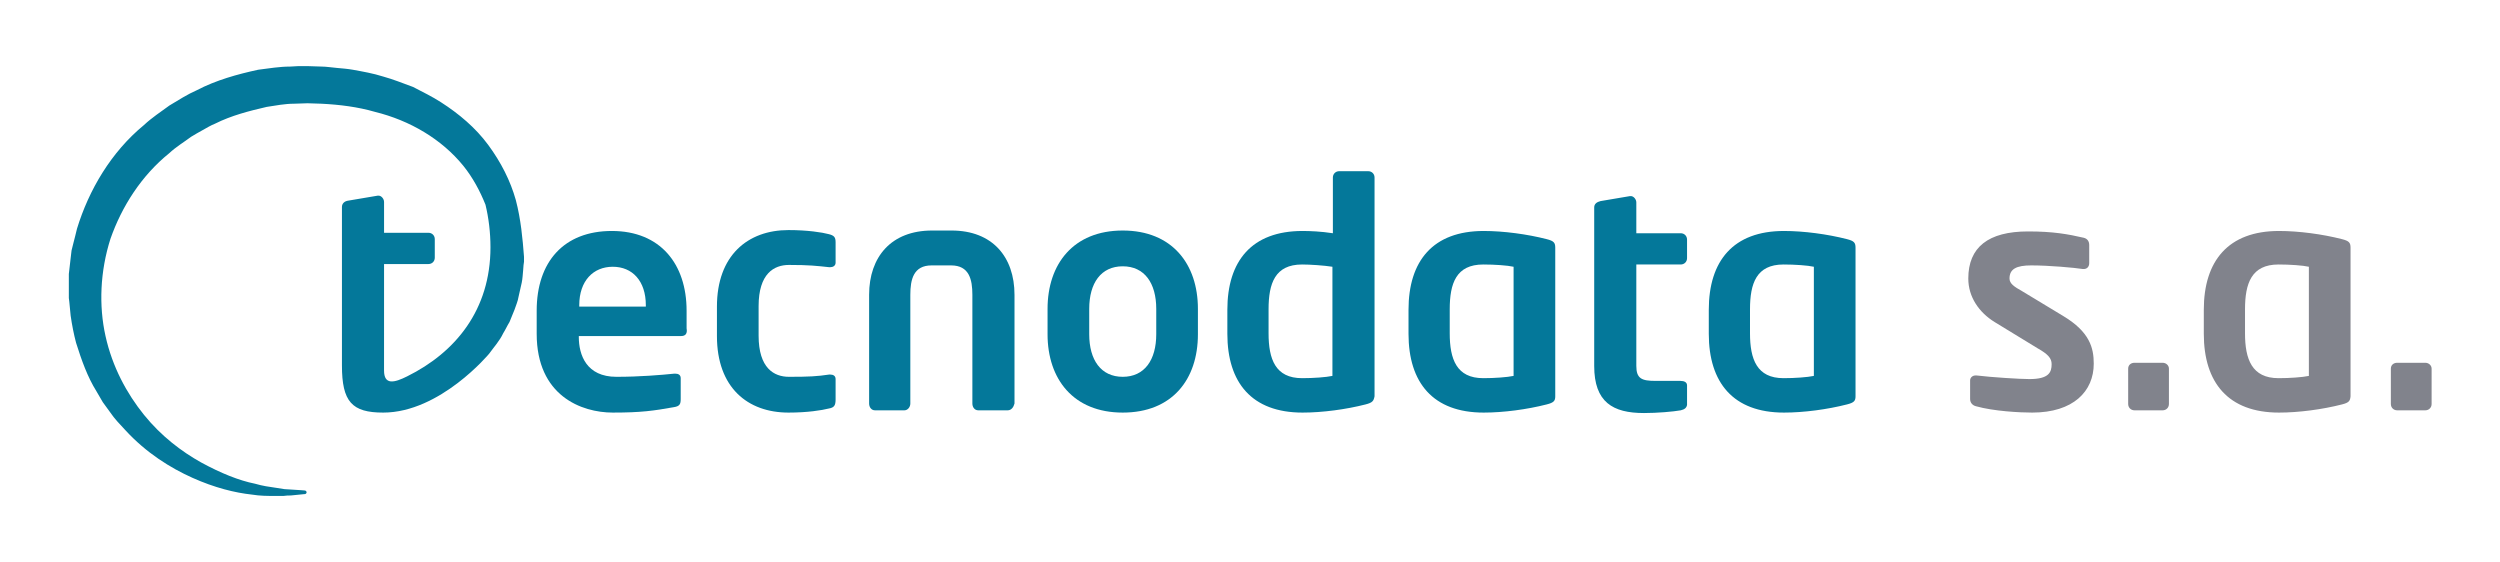 <?xml version="1.0" encoding="utf-8"?>
<!-- Generator: Adobe Illustrator 18.0.0, SVG Export Plug-In . SVG Version: 6.00 Build 0)  -->
<!DOCTYPE svg PUBLIC "-//W3C//DTD SVG 1.1//EN" "http://www.w3.org/Graphics/SVG/1.1/DTD/svg11.dtd">
<svg version="1.1" id="Capa_1" xmlns="http://www.w3.org/2000/svg" xmlns:xlink="http://www.w3.org/1999/xlink" x="0px" y="0px"
	 viewBox="0 0 552 124" enable-background="new 0 0 552 124" xml:space="preserve">
<g>
	<path fill="#81838C" d="M448.7,91.1c-2.7,0-8.5-0.3-12.4-1.4c-0.8-0.2-1.3-0.8-1.3-1.6V84c0-0.6,0.5-1.1,1.2-1.1c0.1,0,0.1,0,0.2,0
		c3.3,0.4,9.6,0.8,11.7,0.8c4.3,0,4.9-1.5,4.9-3.3c0-1.3-0.8-2.2-3.1-3.5l-9.5-5.8c-3.4-2.1-5.8-5.5-5.8-9.6
		c0-6.9,4.4-10.4,13.2-10.4c5.6,0,8.8,0.6,12.3,1.4c0.8,0.2,1.2,0.8,1.2,1.6v4c0,0.8-0.5,1.3-1.2,1.3c-0.1,0-0.1,0-0.2,0
		c-1.9-0.3-7.5-0.8-11.4-0.8c-3.3,0-4.8,0.8-4.8,2.9c0,1.1,1,1.8,2.8,2.8l9.1,5.5c5.8,3.5,6.7,7,6.7,10.5
		C462.3,86.4,457.8,91.1,448.7,91.1z"/>
	<path fill="#81838C" d="M477.5,90.6h-6.2c-0.8,0-1.4-0.6-1.4-1.4v-7.8c0-0.8,0.6-1.3,1.4-1.3h6.2c0.8,0,1.4,0.6,1.4,1.3v7.8
		C478.9,90,478.3,90.6,477.5,90.6z"/>
	<path fill="#81838C" d="M517.1,89.3c-4.3,1.1-9.5,1.8-13.9,1.8c-11.2,0-16.6-6.6-16.6-17.4v-5.3c0-10.8,5.4-17.4,16.6-17.4
		c4.4,0,9.6,0.7,13.9,1.8c1.6,0.4,1.9,0.8,1.9,1.9v32.8C518.9,88.5,518.7,88.9,517.1,89.3z M509.8,58.9c-1.3-0.3-4.2-0.5-6.7-0.5
		c-6,0-7.4,4.2-7.4,9.9v5.3c0,5.7,1.5,9.9,7.4,9.9c2.5,0,5.3-0.2,6.7-0.5V58.9z"/>
	<path fill="#81838C" d="M535.5,90.6h-6.2c-0.8,0-1.4-0.6-1.4-1.4v-7.8c0-0.8,0.6-1.3,1.4-1.3h6.2c0.8,0,1.4,0.6,1.4,1.3v7.8
		C536.9,90,536.3,90.6,535.5,90.6z"/>
	<g>
		<path fill="#04789A" d="M150.4,74.2h-22.6v0.2c0,4,1.7,8.8,8.3,8.8c5.1,0,9.9-0.4,12.8-0.7c0.1,0,0.1,0,0.2,0c0.7,0,1.2,0.3,1.2,1
			v4.6c0,1.1-0.2,1.6-1.5,1.8c-4.5,0.8-7.2,1.2-13.5,1.2c-6.9,0-16.8-3.7-16.8-17.4v-5.1c0-10.8,6-17.6,16.6-17.6
			c10.7,0,16.5,7.3,16.5,17.6v3.9C151.8,73.6,151.4,74.2,150.4,74.2z M142.6,67.4c0-5.4-3-8.5-7.3-8.5s-7.4,3.1-7.4,8.5v0.3h14.7
			V67.4z"/>
		<path fill="#04789A" d="M183,90.2c-1.6,0.4-4.7,0.9-8.9,0.9c-9,0-15.8-5.5-15.8-16.9v-6.5c0-11.3,6.8-16.9,15.8-16.9
			c4.2,0,7.4,0.5,8.9,0.9c1.2,0.3,1.5,0.7,1.5,1.8v4.5c0,0.7-0.6,1-1.2,1c-0.1,0-0.1,0-0.2,0c-2.8-0.3-4.4-0.5-8.9-0.5
			c-3.3,0-6.7,1.9-6.7,9.1v6.5c0,7.2,3.4,9.1,6.7,9.1c4.5,0,6.2-0.1,8.9-0.5c0.1,0,0.1,0,0.2,0c0.7,0,1.2,0.3,1.2,1v4.5
			C184.5,89.5,184.2,90,183,90.2z"/>
		<path fill="#04789A" d="M222.5,90.6H216c-0.8,0-1.3-0.7-1.3-1.5v-24c0-3.4-0.7-6.5-4.7-6.5h-4.3c-4,0-4.7,3.1-4.7,6.5v24
			c0,0.8-0.6,1.5-1.3,1.5h-6.5c-0.8,0-1.3-0.7-1.3-1.5v-24c0-8.4,4.9-14.2,13.9-14.2h4.3c9,0,13.9,5.8,13.9,14.2v24
			C223.8,89.9,223.3,90.6,222.5,90.6z"/>
		<path fill="#04789A" d="M247.9,91.1c-10.9,0-16.6-7.4-16.6-17.3v-5.6c0-9.9,5.7-17.3,16.6-17.3c10.9,0,16.6,7.4,16.6,17.3v5.6
			C264.5,83.8,258.8,91.1,247.9,91.1z M255.3,68.2c0-5.7-2.6-9.4-7.4-9.4s-7.4,3.7-7.4,9.4v5.6c0,5.7,2.6,9.4,7.4,9.4
			s7.4-3.7,7.4-9.4V68.2z"/>
		<path fill="#04789A" d="M301.5,89.3c-4.3,1.1-9.5,1.8-13.9,1.8c-11.2,0-16.6-6.6-16.6-17.4v-5.3c0-10.8,5.4-17.4,16.6-17.4
			c1.7,0,4.1,0.1,6.7,0.5V39.2c0-0.8,0.6-1.4,1.4-1.4h6.4c0.8,0,1.4,0.6,1.4,1.4v48.3C303.3,88.5,303.1,88.9,301.5,89.3z
			 M294.2,58.9c-1.9-0.3-5-0.5-6.7-0.5c-6,0-7.4,4.2-7.4,9.9v5.3c0,5.7,1.5,9.9,7.4,9.9c2.5,0,5.3-0.2,6.7-0.5V58.9z"/>
		<path fill="#04789A" d="M341.5,89.3c-4.3,1.1-9.5,1.8-13.9,1.8c-11.2,0-16.6-6.6-16.6-17.4v-5.3c0-10.8,5.4-17.4,16.6-17.4
			c4.4,0,9.6,0.7,13.9,1.8c1.6,0.4,1.9,0.8,1.9,1.9v32.8C343.4,88.5,343.1,88.9,341.5,89.3z M334.2,58.9c-1.3-0.3-4.2-0.5-6.7-0.5
			c-6,0-7.4,4.2-7.4,9.9v5.3c0,5.7,1.5,9.9,7.4,9.9c2.5,0,5.3-0.2,6.7-0.5V58.9z"/>
		<path fill="#04789A" d="M371.1,90.6c-1.7,0.3-5.2,0.6-8.1,0.6c-6.9,0-11-2.4-11-10.4v-35c0-0.8,0.6-1.2,1.4-1.4l6.5-1.1
			c0.1,0,0.1,0,0.2,0c0.6,0,1.2,0.7,1.2,1.4v6.8h9.8c0.8,0,1.4,0.6,1.4,1.4v4.1c0,0.8-0.6,1.4-1.4,1.4h-9.8v22.4
			c0,2.8,1.2,3.3,4.2,3.3h5.5c0.9,0,1.5,0.3,1.5,1v4.3C372.4,90,372,90.4,371.1,90.6z"/>
		<path fill="#04789A" d="M407.8,89.3c-4.3,1.1-9.5,1.8-13.9,1.8c-11.2,0-16.6-6.6-16.6-17.4v-5.3c0-10.8,5.4-17.4,16.6-17.4
			c4.4,0,9.6,0.7,13.9,1.8c1.6,0.4,1.9,0.8,1.9,1.9v32.8C409.7,88.5,409.4,88.9,407.8,89.3z M400.5,58.9c-1.3-0.3-4.2-0.5-6.7-0.5
			c-6,0-7.4,4.2-7.4,9.9v5.3c0,5.7,1.5,9.9,7.4,9.9c2.5,0,5.3-0.2,6.7-0.5V58.9z"/>
		<path fill="#04789A" d="M113.9,44.2c-1.2-4.3-3.3-8.4-6.1-12.2c-2.8-3.8-6.5-6.9-10.4-9.4c-2-1.3-4.1-2.3-6.2-3.4
			c-2.2-0.8-4.4-1.7-6.6-2.3c-2.2-0.7-4.5-1.1-6.7-1.5c-1.1-0.2-2.4-0.3-3.5-0.4c-1.2-0.1-2.4-0.3-3.4-0.3l-3.1-0.1l-0.4,0l-0.4,0
			l-0.1,0l-0.2,0l-0.9,0l-1.8,0.1c-2.4,0-4.7,0.4-7.1,0.7c-4.6,1-9.3,2.3-13.5,4.5c-1.1,0.5-2.1,1-3.1,1.6c-1,0.6-2,1.2-3,1.8
			c-1.9,1.4-3.9,2.7-5.6,4.3C24.5,33.6,19.6,42,17,50.5c-0.3,1.1-0.5,2.2-0.8,3.2l-0.4,1.6l-0.2,1.7c-0.1,1.2-0.3,2.3-0.4,3.5
			c0,0.9,0,1.9,0,2.8l0,1.4l0,0.7l0,0.4l0.1,0.8c0.1,1,0.2,2.1,0.3,3.1c0.3,2.1,0.7,4.1,1.2,6c1.2,3.8,2.5,7.5,4.5,10.7
			c0.5,0.8,0.9,1.6,1.4,2.4c0.5,0.7,1.1,1.5,1.6,2.2c1,1.5,2.2,2.7,3.4,4c4.6,5,9.9,8.3,14.8,10.5c4.9,2.2,9.4,3.3,13.1,3.7
			c1.8,0.3,3.5,0.3,5,0.3c0.7,0,1.4,0,2,0c0.6-0.1,1.1-0.1,1.6-0.1c1.9-0.2,3-0.3,3-0.3l0.1,0c0.2,0,0.4-0.2,0.4-0.4
			c0-0.2-0.2-0.4-0.4-0.4c0,0-1-0.1-2.9-0.2c-0.5,0-1-0.1-1.6-0.1c-0.6-0.1-1.2-0.2-1.9-0.3c-1.4-0.2-2.9-0.4-4.6-0.9
			c-3.5-0.7-7.5-2.3-11.9-4.7c-4.3-2.4-8.8-5.8-12.6-10.5c-3.8-4.7-7-10.6-8.5-17.4c-1.5-6.7-1.2-14.3,1.1-21.5
			c2.5-7.1,6.8-13.9,13-18.9c1.5-1.4,3.2-2.4,4.8-3.6c0.8-0.5,1.7-1,2.6-1.5c0.9-0.5,1.7-1,2.7-1.4c3.6-1.8,7.5-2.8,11.4-3.7
			c2-0.3,4-0.7,6-0.7c1,0,2-0.1,3-0.1l3.1,0.1c4,0.2,8,0.7,11.8,1.8c7.7,1.9,14.7,6,19.5,11.9c2.1,2.6,3.7,5.6,4.9,8.6
			c0.7,2.9,1.1,6.1,1.1,9.4c0,13.8-7.7,23.2-18.4,28.5c-2.8,1.4-5.1,2-5.1-1.3V58.3h9.8c0.8,0,1.4-0.6,1.4-1.4v-4.1
			c0-0.8-0.6-1.4-1.4-1.4h-9.8v-6.8c0-0.7-0.6-1.4-1.2-1.4c-0.1,0-0.1,0-0.2,0l-6.5,1.1c-0.8,0.1-1.4,0.6-1.4,1.4v35
			c0,8,2.2,10.4,9.1,10.4c12.6,0,23.4-13,23.4-13c1-1.4,2.3-2.8,3.1-4.5c0.5-0.8,0.9-1.7,1.4-2.5c0.4-0.9,0.7-1.8,1.1-2.7l0.5-1.4
			c0.2-0.5,0.3-1,0.4-1.5c0.2-1,0.5-2.1,0.7-3.1c0.2-1,0.2-1.7,0.3-2.6l0.1-1.3l0.1-0.7c0-0.2,0,0.3,0-0.4v-0.1v-0.2l0-0.4
			C115.4,52.7,115,48.4,113.9,44.2z"/>
	</g>
</g>
</svg>
